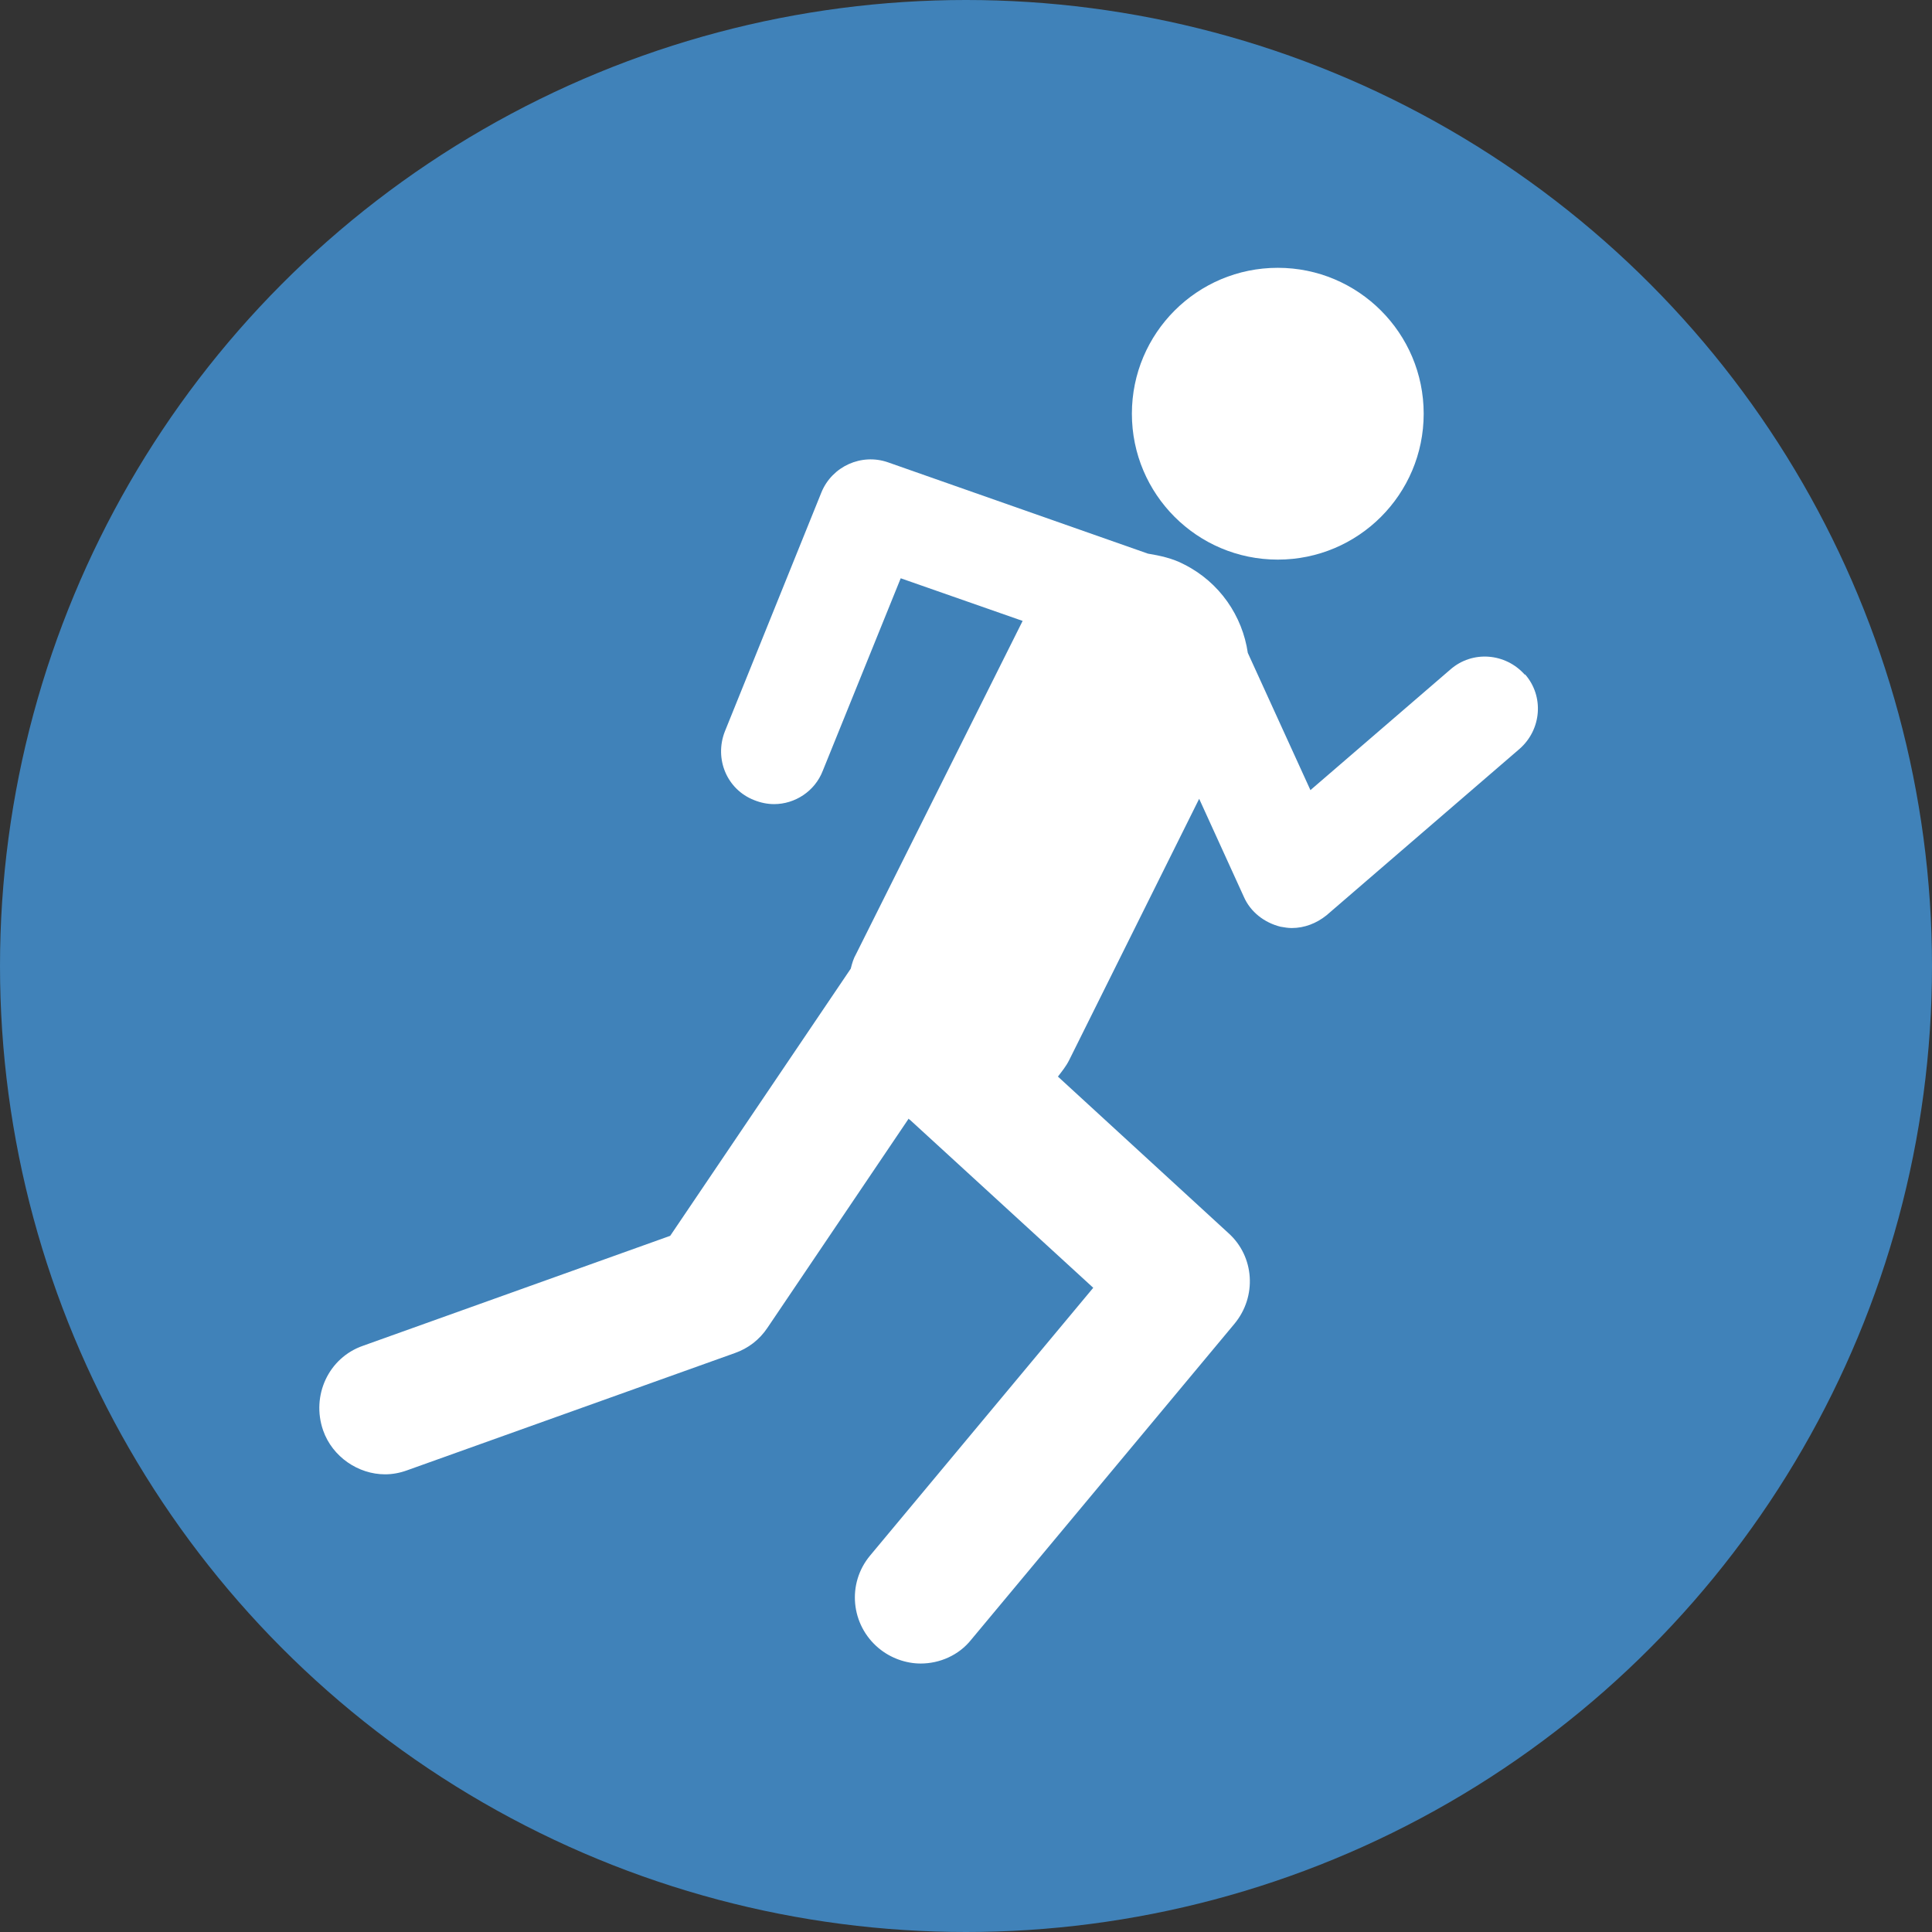 <?xml version="1.0" encoding="UTF-8"?><svg id="Layer_2" xmlns="http://www.w3.org/2000/svg" viewBox="0 0 29 29"><rect x="0" y="0" width="29" height="29" fill="#333333" stroke="none"/><defs><style>.cls-1{fill:#fff;}.cls-2{fill:#4082b9;}</style></defs><g id="Icons_and_program_names"><circle class="cls-2" cx="14.5" cy="14.5" r="14.5"/><circle class="cls-1" cx="19.18" cy="6.21" r="2.19"/><path class="cls-1" d="m22.89,10.13c-.29-.33-.79-.37-1.12-.08l-2.1,1.81-.94-2.06c-.08-.55-.42-1.06-.96-1.33-.17-.09-.36-.13-.54-.16l-3.9-1.37c-.4-.14-.84.06-1,.45l-1.45,3.59c-.16.41.03.87.44,1.03.1.04.2.06.3.06.31,0,.61-.19.73-.5l1.17-2.89,1.83.64-2.5,5c-.04.07-.06.14-.08.22l-2.71,4.01-4.61,1.65c-.52.18-.78.75-.6,1.27.14.4.53.66.93.66.11,0,.22-.02.33-.06l4.92-1.76c.2-.07.37-.2.49-.38l2.12-3.14s0,.01.02.02l2.75,2.52-3.35,4.02c-.35.42-.29,1.04.13,1.39.18.15.41.23.63.23.28,0,.57-.12.76-.36l3.95-4.74c.34-.41.3-1.01-.09-1.36l-2.56-2.35c.06-.08.12-.15.17-.25l1.95-3.92.67,1.47c.1.23.31.39.55.45.06.01.11.02.17.02.19,0,.37-.07.52-.19l2.9-2.5c.33-.29.37-.79.08-1.12Z"/></g></svg>